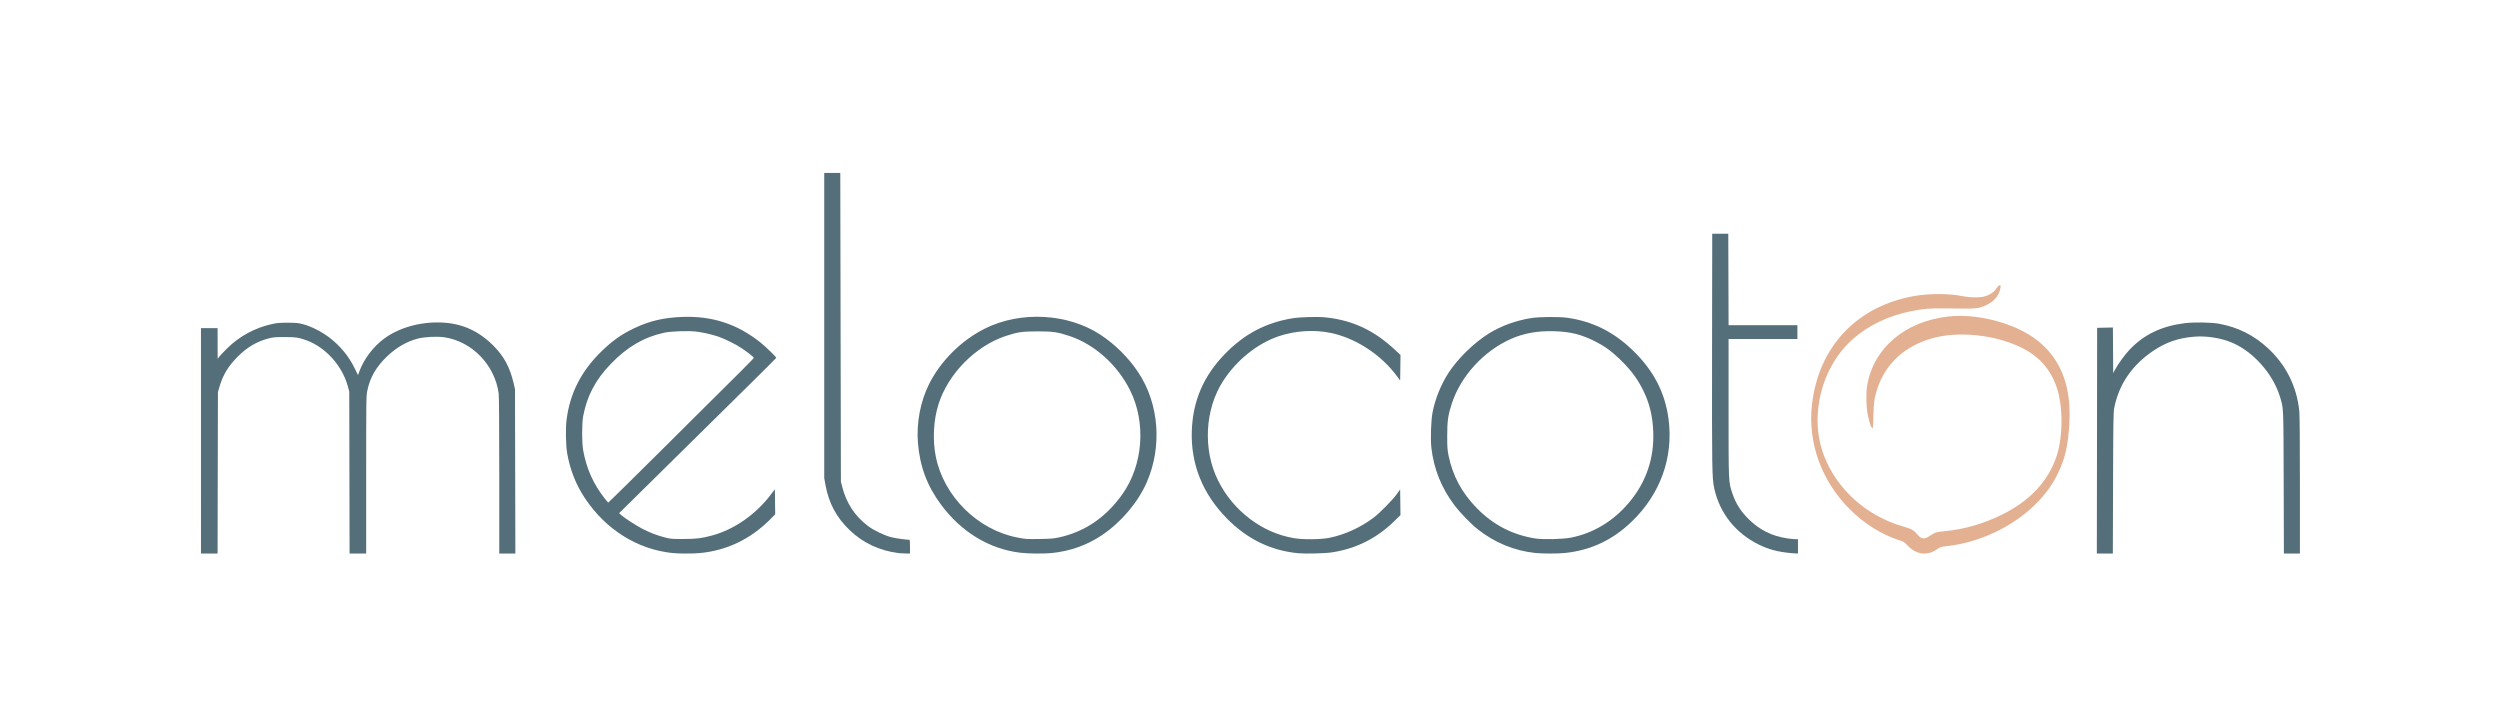 <?xml version="1.0" encoding="UTF-8" standalone="no"?>
<!-- Created with Inkscape (http://www.inkscape.org/) -->

<svg
   width="20.7cm"
   height="6cm"
   viewBox="0 0 207 60"
   version="1.1"
   id="svg1"
   xml:space="preserve"
   inkscape:version="1.4 (e7c3feb1, 2024-10-09)"
   sodipodi:docname="logoSVG.svg"
   xmlns:inkscape="http://www.inkscape.org/namespaces/inkscape"
   xmlns:sodipodi="http://sodipodi.sourceforge.net/DTD/sodipodi-0.dtd"
   xmlns="http://www.w3.org/2000/svg"
   xmlns:svg="http://www.w3.org/2000/svg"><sodipodi:namedview
     id="namedview1"
     pagecolor="#ffffff"
     bordercolor="#000000"
     borderopacity="0.25"
     inkscape:showpageshadow="2"
     inkscape:pageopacity="0.0"
     inkscape:pagecheckerboard="0"
     inkscape:deskcolor="#d1d1d1"
     inkscape:document-units="mm"
     inkscape:zoom="0.47066035"
     inkscape:cx="713.8906"
     inkscape:cy="509.92186"
     inkscape:window-width="1712"
     inkscape:window-height="967"
     inkscape:window-x="0"
     inkscape:window-y="43"
     inkscape:window-maximized="1"
     inkscape:current-layer="layer1" /><defs
     id="defs1"><pattern
       patternUnits="userSpaceOnUse"
       width="1170.88"
       height="213.461"
       patternTransform="translate(-209.427,70.063)"
       preserveAspectRatio="xMidYMid"
       id="pattern1"><path
         style="stroke-width:3.78"
         d="m 612.02,213.279 c -15.167,-1.467 -28.331,-7.86 -39.54,-19.201 -13.804,-13.967 -20.482,-30.695 -19.737,-49.44 0.656,-16.51 6.513,-30.092 18.234,-42.284 10.798,-11.232 23.024,-17.715 37.983,-20.139 4.343,-0.704 14.182,-0.953 18.615,-0.47 15.149,1.647 27.091,7.314 38.923,18.469 l 2.658,2.506 -0.098,7.113 -0.098,7.113 -1.911,-2.587 c -8.758,-11.857 -22.892,-21.069 -36.77,-23.967 -9.257,-1.933 -19.916,-1.264 -28.999,1.822 -11.998,4.076 -23.389,13.206 -30.962,24.816 -10.341,15.854 -11.512,38.515 -2.882,55.77 4.255,8.507 10.345,15.79 17.972,21.49 7.413,5.54 15.076,8.902 24.032,10.543 4.976,0.912 15.105,0.841 19.976,-0.139 8.582,-1.727 17.058,-5.566 24.585,-11.135 3.311,-2.45 10.658,-9.875 13.041,-13.179 l 1.918,-2.659 0.091,7.139 0.091,7.14 -3.451,3.38 c -9.822,9.62 -21.27,15.353 -34.811,17.431 -3.81,0.585 -14.835,0.86 -18.86,0.47 z m 347.53,-0.023 c -2.623,-0.431 -5.351,-1.996 -7.521,-4.317 -1.891,-2.021 -2.074,-2.13 -5.393,-3.212 -9.292,-3.028 -19.195,-9.306 -26.894,-17.049 -15.911,-16.003 -23.531,-37.262 -21.027,-58.663 3.758,-32.13 25.129,-54.69 57.125,-60.304 8.178,-1.435 19.869,-1.394 26.694,0.093 3.665,0.799 8.951,0.933 11.795,0.301 3.177,-0.707 5.74,-2.35 7.38,-4.731 0.882,-1.281 1.385,-1.739 1.793,-1.633 0.491,0.129 0.53,0.344 0.292,1.614 -0.771,4.126 -3.456,7.377 -7.724,9.352 -4.773,2.208 -4.908,2.22 -22.95,1.935 -8.441,-0.133 -12.097,0.151 -18.72,1.454 -12.741,2.507 -23.971,7.823 -32.719,15.488 -17.881,15.668 -24.746,43.306 -16.233,65.36 7.225,18.717 23.744,33.499 43.917,39.297 4.746,1.364 6.128,2.117 7.932,4.318 2.281,2.784 4.029,3.081 6.84,1.162 3.186,-2.175 3.705,-2.344 8.637,-2.811 10.849,-1.029 21.128,-3.978 31.547,-9.053 15.84,-7.715 26.254,-18.837 30.883,-32.983 3.581,-10.945 3.559,-28.052 -0.05,-38.33 -3.627,-10.329 -9.867,-17.265 -19.953,-22.175 -14.269,-6.946 -34.345,-9.108 -48.746,-5.248 -15.59,4.178 -26.569,14.038 -31.232,28.045 -1.726,5.184 -2.168,8.221 -2.28,15.634 -0.082,5.453 -0.178,6.576 -0.568,6.657 -0.548,0.114 -1.453,-2.383 -2.469,-6.817 -0.977,-4.26 -1.208,-12.441 -0.475,-16.834 3.512,-21.053 21.245,-36.067 45.678,-38.674 9.288,-0.991 20.227,0.371 30.693,3.821 26.05,8.587 38.181,27.266 36.443,56.116 -0.73,12.122 -2.357,19.239 -6.252,27.36 -3.255,6.784 -7.349,12.362 -13.313,18.132 -12.611,12.203 -30.839,20.715 -48.547,22.671 -3.572,0.395 -3.811,0.469 -5.602,1.735 -2.851,2.015 -5.908,2.795 -8.979,2.29 z m -696.67,-0.331 c -19.392,-2.039 -36.898,-12.982 -48.533,-30.338 -5.104,-7.614 -8.339,-15.718 -10.037,-25.148 -0.803,-4.462 -0.973,-14.176 -0.333,-19.04 1.969,-14.948 8.258,-27.132 19.742,-38.246 5.974,-5.782 10.985,-9.297 18.041,-12.657 8.463,-4.03 16.478,-5.9 26.88,-6.271 16.677,-0.595 30.536,3.959 43.505,14.295 2.98,2.375 8.924,8.182 8.765,8.564 -0.06,0.145 -6.59,6.665 -14.51,14.489 -17.918,17.702 -60.931,60.129 -67.941,67.016 l -5.221,5.129 1.221,1.074 c 1.957,1.722 8.46,5.923 11.924,7.702 4.158,2.136 8.179,3.674 12.427,4.753 3.224,0.819 3.841,0.87 10.31,0.853 7.343,-0.019 10.06,-0.349 15.974,-1.94 12.25,-3.296 24.296,-11.65 32.666,-22.656 l 2.4,-3.156 0.086,6.992 0.086,6.992 -2.646,2.675 c -11.026,11.145 -24.381,17.559 -39.446,18.947 -4.071,0.375 -11.652,0.36 -15.36,-0.03 z m -6.37,-56.99 c 49.905,-49.518 51.977,-51.593 51.868,-51.928 -0.167,-0.513 -3.617,-3.232 -6.779,-5.342 -3.351,-2.236 -9.458,-5.26 -13.109,-6.491 -3.579,-1.207 -8.427,-2.311 -12.108,-2.757 -4.554,-0.552 -14.255,-0.214 -18.07,0.629 -11.358,2.511 -20.503,7.866 -29.694,17.386 -8.505,8.81 -13.278,17.84 -15.396,29.132 -0.774,4.124 -0.772,14.843 0.003,19.115 1.872,10.321 5.69,18.815 12.115,26.951 0.934,1.183 1.784,2.155 1.889,2.16 0.105,0.004 13.281,-12.979 29.28,-28.855 z m 200.534,56.52 c -17.342,-2.101 -32.906,-11.55 -44.235,-26.856 -7.772,-10.501 -11.79,-21.275 -12.858,-34.48 -0.897,-11.095 1.405,-23.157 6.264,-32.825 6.46,-12.854 17.918,-24.249 30.977,-30.808 19.974,-10.033 46.429,-8.617 64.727,3.465 8.175,5.398 15.655,12.878 21.047,21.048 11.549,17.499 13.336,41.389 4.583,61.28 -4.903,11.143 -14.195,22.107 -24.819,29.287 -8.332,5.631 -17.789,9.013 -28.125,10.058 -4.449,0.45 -13.142,0.367 -17.561,-0.169 z m 21.195,-8.447 c 14.57,-3.115 26.312,-11.018 35.59,-23.954 11.748,-16.38 13.548,-40.072 4.428,-58.295 -7.107,-14.2 -19.809,-25.549 -33.826,-30.22 -6.553,-2.184 -9.127,-2.555 -17.713,-2.555 -8.589,0 -11.125,0.366 -17.76,2.564 -16.933,5.609 -32.172,21.08 -37.554,38.123 -2.807,8.889 -3.362,20.006 -1.463,29.32 4.5,22.081 23.297,40.684 45.452,44.981 4.782,0.928 4.873,0.934 12.605,0.821 5.698,-0.083 7.65,-0.232 10.24,-0.786 z m 266.24,8.597 c -11.942,-1.256 -22.877,-5.771 -32.481,-13.412 -3.59,-2.856 -9.835,-9.314 -12.695,-13.129 -7.363,-9.819 -11.527,-20.149 -12.929,-32.075 -0.559,-4.753 -0.221,-15.191 0.64,-19.751 1.391,-7.37 4.711,-15.633 8.838,-21.995 5.253,-8.098 14.246,-16.895 22.561,-22.068 6.853,-4.264 15.207,-7.295 23.826,-8.644 4.426,-0.693 15.551,-0.766 20,-0.131 14.065,2.006 25.732,7.806 36.433,18.112 11.616,11.186 18.095,23.654 20.016,38.516 2.765,21.388 -4.649,41.874 -20.71,57.225 -10.727,10.253 -22.82,15.884 -37.293,17.366 -3.8,0.389 -12.439,0.381 -16.206,-0.015 z m 19.83,-8.59 c 12.628,-2.541 23.693,-9.26 32.433,-19.696 9.45,-11.283 13.969,-24.565 13.392,-39.36 -0.361,-9.26 -2.216,-16.537 -6.162,-24.178 -3.106,-6.014 -6.853,-10.879 -12.702,-16.494 -4.642,-4.456 -8.608,-7.285 -13.832,-9.868 -7.849,-3.881 -13.655,-5.291 -22.803,-5.54 -8.989,-0.244 -16.627,1.124 -23.757,4.255 -15.215,6.682 -28.061,20.68 -33.103,36.069 -2.103,6.421 -2.573,9.705 -2.573,17.995 0,6.401 0.096,7.833 0.733,10.987 2.291,11.343 7.415,20.874 15.833,29.453 9.082,9.255 19.745,14.797 32.39,16.832 4.454,0.717 15.572,0.465 20.15,-0.456 z m -375.03,8.083 c -10.852,-1.408 -19.945,-5.67 -27.432,-12.856 -7.357,-7.061 -11.622,-15.03 -13.468,-25.162 l -0.7,-3.842 V 85.12 0 h 4.48 4.48 l 0.17,86.08 0.17,86.08 0.681,2.72 c 2.303,9.2 7.063,16.478 14.45,22.094 3.067,2.332 9.176,5.266 12.954,6.222 2.435,0.616 8.275,1.442 10.215,1.444 0.132,1.5e-4 0.24,1.728 0.24,3.84 v 3.84 l -2.64,-0.048 c -1.452,-0.026 -3.072,-0.104 -3.6,-0.172 z m 498.08,-0.627 c -7.726,-0.723 -12.779,-2.048 -18.4,-4.823 -12.964,-6.401 -21.745,-17.483 -24.791,-31.29 -1.243,-5.633 -1.321,-10.595 -1.223,-77.6 l 0.094,-64.48 h 4.48 4.48 l 0.082,25.52 0.082,25.52 h 19.198 19.198 v 3.84 3.84 h -19.2 -19.2 l 10e-4,38.32 c 10e-4,42.507 -0.052,41.294 2.11,47.76 1.891,5.656 4.616,9.977 9.078,14.4 6.046,5.993 12.885,9.413 21.451,10.729 1.672,0.257 3.724,0.468 4.56,0.469 l 1.52,0.002 v 4 4 l -1.2,-0.051 c -0.66,-0.026 -1.704,-0.098 -2.32,-0.156 z m 170.319,-64.033 0.081,-62.96 4.396,-0.089 4.396,-0.089 0.083,12.729 0.084,12.729 0.867,-1.643 c 1.815,-3.441 5.552,-8.6 8.349,-11.525 8.028,-8.398 17.721,-13.047 30.616,-14.684 5.217,-0.662 14.879,-0.506 19.279,0.312 10.486,1.949 19.172,6.278 27.032,13.471 10.216,9.35 16.279,21.455 17.682,35.303 0.214,2.111 0.336,17.127 0.336,41.36 v 38.046 h -4.467 -4.467 l -0.116,-39.6 c -0.129,-43.591 -0.023,-41.206 -2.142,-48.08 -3.864,-12.529 -14.621,-24.712 -26.327,-29.819 -6.286,-2.743 -14.439,-4.056 -21.52,-3.467 -8.835,0.735 -15.602,3.07 -22.713,7.837 -11.854,7.946 -19.198,18.671 -21.811,31.85 -0.483,2.438 -0.552,6.786 -0.665,42 l -0.126,39.28 h -4.463 -4.463 z M 0,146.88 V 84 h 4.64 4.64 l 0.015,8.56 0.015,8.56 0.839,-1.12 c 0.461,-0.616 2.437,-2.704 4.39,-4.64 6.891,-6.83 15.693,-11.594 25.241,-13.662 2.663,-0.577 4.257,-0.704 8.7,-0.694 4.871,0.011 5.775,0.102 8.64,0.871 4.362,1.17 10.078,4.059 14.253,7.202 6.276,4.725 11.138,10.633 14.519,17.644 l 1.7,3.524 0.725,-2.003 c 2.506,-6.919 7.77,-13.884 13.923,-18.417 8.346,-6.15 20.283,-9.465 32.16,-8.932 11.144,0.501 20.342,4.597 28.516,12.7 6.066,6.013 9.473,12.321 11.548,21.383 l 0.711,3.104 0.102,45.84 0.102,45.84 h -4.489 -4.489 v -43.497 c 0,-29.209 -0.113,-44.307 -0.343,-45.964 -2.203,-15.842 -14.947,-28.942 -30.345,-31.194 -4.069,-0.595 -10.965,-0.24 -14.818,0.762 -6.095,1.586 -11.93,4.963 -17.077,9.883 -6.039,5.774 -9.525,11.807 -10.998,19.035 -0.647,3.173 -0.659,4.069 -0.659,47.105 V 209.76 h -4.634 -4.634 l -0.086,-45.2 -0.086,-45.2 -0.858,-3.106 C 78.755,105.005 69.66,94.862 59.127,90.901 54.762,89.258 52.766,88.958 46.4,88.985 c -5.31,0.023 -6.237,0.11 -8.998,0.851 -6.401,1.718 -11.77,4.924 -16.952,10.123 -5.188,5.204 -8.208,10.195 -10.118,16.715 l -0.88,3.006 -0.093,45.04 -0.093,45.04 H 4.633 1.2472441e-4 Z"
         id="path1" /></pattern><pattern
       patternUnits="userSpaceOnUse"
       width="1170.88"
       height="213.461"
       patternTransform="translate(-211.2,121.465)"
       preserveAspectRatio="xMidYMid"
       id="pattern2"><path
         style="stroke-width:3.78"
         d="m 612.02,213.279 c -15.167,-1.467 -28.331,-7.86 -39.54,-19.201 -13.804,-13.967 -20.482,-30.695 -19.737,-49.44 0.656,-16.51 6.513,-30.092 18.234,-42.284 10.798,-11.232 23.024,-17.715 37.983,-20.139 4.343,-0.704 14.182,-0.953 18.615,-0.47 15.149,1.647 27.091,7.314 38.923,18.469 l 2.658,2.506 -0.098,7.113 -0.098,7.113 -1.911,-2.587 c -8.758,-11.857 -22.892,-21.069 -36.77,-23.967 -9.257,-1.933 -19.916,-1.264 -28.999,1.822 -11.998,4.076 -23.389,13.206 -30.962,24.816 -10.341,15.854 -11.512,38.515 -2.882,55.77 4.255,8.507 10.345,15.79 17.972,21.49 7.413,5.54 15.076,8.902 24.032,10.543 4.976,0.912 15.105,0.841 19.976,-0.139 8.582,-1.727 17.058,-5.566 24.585,-11.135 3.311,-2.45 10.658,-9.875 13.041,-13.179 l 1.918,-2.659 0.091,7.139 0.091,7.14 -3.451,3.38 c -9.822,9.62 -21.27,15.353 -34.811,17.431 -3.81,0.585 -14.835,0.86 -18.86,0.47 z m 347.53,-0.023 c -2.623,-0.431 -5.351,-1.996 -7.521,-4.317 -1.891,-2.021 -2.074,-2.13 -5.393,-3.212 -9.292,-3.028 -19.195,-9.306 -26.894,-17.049 -15.911,-16.003 -23.531,-37.262 -21.027,-58.663 3.758,-32.13 25.129,-54.69 57.125,-60.304 8.178,-1.435 19.869,-1.394 26.694,0.093 3.665,0.799 8.951,0.933 11.795,0.301 3.177,-0.707 5.74,-2.35 7.38,-4.731 0.882,-1.281 1.385,-1.739 1.793,-1.633 0.491,0.129 0.53,0.344 0.292,1.614 -0.771,4.126 -3.456,7.377 -7.724,9.352 -4.773,2.208 -4.908,2.22 -22.95,1.935 -8.441,-0.133 -12.097,0.151 -18.72,1.454 -12.741,2.507 -23.971,7.823 -32.719,15.488 -17.881,15.668 -24.746,43.306 -16.233,65.36 7.225,18.717 23.744,33.499 43.917,39.297 4.746,1.364 6.128,2.117 7.932,4.318 2.281,2.784 4.029,3.081 6.84,1.162 3.186,-2.175 3.705,-2.344 8.637,-2.811 10.849,-1.029 21.128,-3.978 31.547,-9.053 15.84,-7.715 26.254,-18.837 30.883,-32.983 3.581,-10.945 3.559,-28.052 -0.05,-38.33 -3.627,-10.329 -9.867,-17.265 -19.953,-22.175 -14.269,-6.946 -34.345,-9.108 -48.746,-5.248 -15.59,4.178 -26.569,14.038 -31.232,28.045 -1.726,5.184 -2.169,8.221 -2.28,15.634 -0.082,5.453 -0.178,6.576 -0.568,6.657 -0.548,0.114 -1.453,-2.383 -2.469,-6.817 -0.977,-4.26 -1.208,-12.441 -0.475,-16.834 3.512,-21.053 21.245,-36.067 45.678,-38.674 9.288,-0.991 20.227,0.371 30.693,3.821 26.05,8.587 38.181,27.266 36.443,56.116 -0.73,12.122 -2.357,19.239 -6.252,27.36 -3.255,6.784 -7.349,12.362 -13.313,18.132 -12.611,12.203 -30.839,20.715 -48.547,22.671 -3.572,0.395 -3.811,0.469 -5.602,1.735 -2.851,2.015 -5.908,2.795 -8.979,2.29 z m -696.67,-0.331 c -19.392,-2.039 -36.898,-12.982 -48.533,-30.338 -5.104,-7.614 -8.339,-15.718 -10.037,-25.148 -0.803,-4.462 -0.973,-14.176 -0.333,-19.04 1.969,-14.948 8.258,-27.132 19.742,-38.246 5.974,-5.782 10.985,-9.297 18.041,-12.657 8.463,-4.03 16.478,-5.9 26.88,-6.271 16.677,-0.595 30.536,3.959 43.505,14.295 2.98,2.375 8.924,8.182 8.765,8.564 -0.06,0.145 -6.59,6.665 -14.51,14.489 -17.918,17.702 -60.931,60.129 -67.941,67.016 l -5.221,5.129 1.221,1.074 c 1.957,1.722 8.46,5.923 11.924,7.702 4.158,2.136 8.179,3.674 12.427,4.753 3.224,0.819 3.841,0.87 10.31,0.853 7.343,-0.019 10.06,-0.349 15.974,-1.94 12.25,-3.296 24.296,-11.65 32.666,-22.656 l 2.4,-3.156 0.086,6.992 0.086,6.992 -2.646,2.675 c -11.026,11.145 -24.381,17.559 -39.446,18.947 -4.071,0.375 -11.652,0.36 -15.36,-0.03 z m -6.37,-56.99 c 49.905,-49.518 51.977,-51.593 51.868,-51.928 -0.167,-0.513 -3.617,-3.232 -6.779,-5.342 -3.351,-2.236 -9.458,-5.26 -13.109,-6.491 -3.579,-1.207 -8.427,-2.311 -12.108,-2.757 -4.554,-0.552 -14.255,-0.214 -18.07,0.629 -11.358,2.511 -20.503,7.866 -29.694,17.386 -8.505,8.81 -13.278,17.84 -15.396,29.132 -0.774,4.124 -0.772,14.843 0.003,19.115 1.872,10.321 5.69,18.815 12.115,26.951 0.934,1.183 1.784,2.155 1.889,2.16 0.105,0.004 13.281,-12.979 29.28,-28.855 z m 200.534,56.52 c -17.342,-2.101 -32.906,-11.55 -44.235,-26.856 -7.772,-10.501 -11.79,-21.275 -12.858,-34.48 -0.897,-11.095 1.405,-23.157 6.264,-32.825 6.46,-12.854 17.918,-24.249 30.977,-30.808 19.974,-10.033 46.429,-8.617 64.727,3.465 8.175,5.398 15.655,12.878 21.047,21.048 11.549,17.499 13.336,41.389 4.583,61.28 -4.903,11.143 -14.195,22.107 -24.819,29.287 -8.332,5.631 -17.789,9.013 -28.125,10.058 -4.449,0.45 -13.142,0.367 -17.561,-0.169 z m 21.195,-8.447 c 14.57,-3.115 26.312,-11.018 35.59,-23.954 11.748,-16.38 13.548,-40.072 4.428,-58.295 -7.107,-14.2 -19.809,-25.549 -33.826,-30.22 -6.553,-2.184 -9.127,-2.555 -17.713,-2.555 -8.589,0 -11.125,0.366 -17.76,2.564 -16.933,5.609 -32.172,21.08 -37.554,38.123 -2.807,8.889 -3.362,20.006 -1.463,29.32 4.5,22.081 23.297,40.684 45.452,44.981 4.782,0.928 4.873,0.934 12.605,0.821 5.698,-0.083 7.65,-0.232 10.24,-0.786 z m 266.24,8.597 c -11.942,-1.256 -22.877,-5.771 -32.481,-13.412 -3.59,-2.856 -9.835,-9.314 -12.695,-13.129 -7.363,-9.819 -11.527,-20.149 -12.929,-32.075 -0.559,-4.753 -0.221,-15.191 0.64,-19.751 1.391,-7.37 4.711,-15.633 8.838,-21.995 5.253,-8.098 14.246,-16.895 22.561,-22.068 6.853,-4.264 15.207,-7.295 23.826,-8.644 4.426,-0.693 15.551,-0.766 20,-0.131 14.065,2.006 25.732,7.806 36.433,18.112 11.616,11.186 18.095,23.654 20.016,38.516 2.765,21.388 -4.649,41.874 -20.71,57.225 -10.727,10.253 -22.82,15.884 -37.293,17.366 -3.8,0.389 -12.439,0.381 -16.206,-0.015 z m 19.83,-8.59 c 12.628,-2.541 23.693,-9.26 32.433,-19.696 9.45,-11.283 13.969,-24.565 13.392,-39.36 -0.361,-9.26 -2.216,-16.537 -6.162,-24.178 -3.106,-6.014 -6.853,-10.879 -12.702,-16.494 -4.642,-4.456 -8.608,-7.285 -13.832,-9.868 -7.849,-3.881 -13.655,-5.291 -22.803,-5.54 -8.989,-0.244 -16.627,1.124 -23.757,4.255 -15.215,6.682 -28.061,20.68 -33.103,36.069 -2.103,6.421 -2.573,9.705 -2.573,17.995 0,6.401 0.096,7.833 0.733,10.987 2.291,11.343 7.415,20.874 15.833,29.453 9.082,9.255 19.745,14.797 32.39,16.832 4.454,0.717 15.572,0.465 20.15,-0.456 z m -375.03,8.083 c -10.852,-1.408 -19.945,-5.67 -27.432,-12.856 -7.357,-7.061 -11.622,-15.03 -13.468,-25.162 l -0.7,-3.842 V 85.12 0 h 4.48 4.48 l 0.17,86.08 0.17,86.08 0.681,2.72 c 2.303,9.2 7.063,16.478 14.45,22.094 3.067,2.332 9.176,5.266 12.954,6.222 2.435,0.616 8.275,1.442 10.215,1.444 0.132,1.5e-4 0.24,1.728 0.24,3.84 v 3.84 l -2.64,-0.048 c -1.452,-0.026 -3.072,-0.104 -3.6,-0.172 z m 498.08,-0.627 c -7.726,-0.723 -12.779,-2.048 -18.4,-4.823 -12.964,-6.401 -21.745,-17.483 -24.791,-31.29 -1.243,-5.633 -1.321,-10.595 -1.223,-77.6 l 0.094,-64.48 h 4.48 4.48 l 0.082,25.52 0.082,25.52 h 19.198 19.198 v 3.84 3.84 h -19.2 -19.2 l 0.001,38.32 c 10e-4,42.507 -0.052,41.294 2.11,47.76 1.891,5.656 4.616,9.977 9.078,14.4 6.046,5.993 12.885,9.413 21.451,10.729 1.672,0.257 3.724,0.468 4.56,0.469 l 1.52,0.002 v 4 4 l -1.2,-0.051 c -0.66,-0.026 -1.704,-0.098 -2.32,-0.156 z m 170.319,-64.033 0.081,-62.96 4.396,-0.089 4.396,-0.089 0.083,12.729 0.084,12.729 0.867,-1.643 c 1.815,-3.441 5.552,-8.6 8.349,-11.525 8.028,-8.398 17.721,-13.047 30.616,-14.684 5.217,-0.662 14.879,-0.506 19.279,0.312 10.486,1.949 19.172,6.278 27.032,13.471 10.216,9.35 16.279,21.455 17.682,35.303 0.214,2.111 0.336,17.127 0.336,41.36 v 38.046 h -4.467 -4.467 l -0.116,-39.6 c -0.129,-43.591 -0.023,-41.206 -2.142,-48.08 -3.864,-12.529 -14.621,-24.712 -26.327,-29.819 -6.286,-2.743 -14.439,-4.056 -21.52,-3.467 -8.835,0.735 -15.602,3.07 -22.713,7.837 -11.854,7.946 -19.198,18.671 -21.811,31.85 -0.483,2.438 -0.552,6.786 -0.665,42 l -0.126,39.28 h -4.463 -4.463 z M 0,146.88 V 84 h 4.64 4.64 l 0.015,8.56 0.015,8.56 0.839,-1.12 c 0.461,-0.616 2.437,-2.704 4.39,-4.64 6.891,-6.83 15.693,-11.594 25.241,-13.662 2.663,-0.577 4.257,-0.704 8.7,-0.694 4.871,0.011 5.775,0.102 8.64,0.871 4.362,1.17 10.078,4.059 14.253,7.202 6.276,4.725 11.138,10.633 14.519,17.644 l 1.7,3.524 0.725,-2.003 c 2.506,-6.919 7.77,-13.884 13.923,-18.417 8.346,-6.15 20.283,-9.465 32.16,-8.932 11.144,0.501 20.342,4.597 28.516,12.7 6.066,6.013 9.473,12.321 11.548,21.383 l 0.711,3.104 0.102,45.84 0.102,45.84 h -4.489 -4.489 v -43.497 c 0,-29.209 -0.113,-44.307 -0.343,-45.964 -2.203,-15.842 -14.947,-28.942 -30.345,-31.194 -4.069,-0.595 -10.965,-0.24 -14.818,0.762 -6.095,1.586 -11.93,4.963 -17.077,9.883 -6.039,5.774 -9.525,11.807 -10.998,19.035 -0.647,3.173 -0.659,4.069 -0.659,47.105 V 209.76 h -4.634 -4.634 l -0.086,-45.2 -0.086,-45.2 -0.858,-3.106 C 78.755,105.005 69.66,94.862 59.127,90.901 54.762,89.258 52.766,88.958 46.4,88.985 c -5.31,0.023 -6.237,0.11 -8.998,0.851 -6.401,1.718 -11.77,4.924 -16.952,10.123 -5.188,5.204 -8.208,10.195 -10.118,16.715 l -0.88,3.006 -0.093,45.04 -0.093,45.04 H 4.633 1.2472441e-4 Z"
         id="path2" /></pattern><pattern
       patternUnits="userSpaceOnUse"
       width="1170.88"
       height="213.461"
       patternTransform="translate(-211.2,98.422)"
       preserveAspectRatio="xMidYMid"
       id="pattern14"><path
         style="stroke-width:3.78"
         d="m 612.02,213.279 c -15.167,-1.467 -28.331,-7.86 -39.54,-19.201 -13.804,-13.967 -20.482,-30.695 -19.737,-49.44 0.656,-16.51 6.513,-30.092 18.234,-42.284 10.798,-11.232 23.024,-17.715 37.983,-20.139 4.343,-0.704 14.182,-0.953 18.615,-0.47 15.149,1.647 27.091,7.314 38.923,18.469 l 2.658,2.506 -0.098,7.113 -0.098,7.113 -1.911,-2.587 c -8.758,-11.857 -22.892,-21.069 -36.77,-23.967 -9.257,-1.933 -19.916,-1.264 -28.999,1.822 -11.998,4.076 -23.389,13.206 -30.962,24.816 -10.341,15.854 -11.512,38.515 -2.882,55.77 4.255,8.507 10.345,15.79 17.972,21.49 7.413,5.54 15.076,8.902 24.032,10.543 4.976,0.912 15.105,0.841 19.976,-0.139 8.582,-1.727 17.058,-5.566 24.585,-11.135 3.311,-2.45 10.658,-9.875 13.041,-13.179 l 1.918,-2.659 0.091,7.139 0.091,7.14 -3.451,3.38 c -9.822,9.62 -21.27,15.353 -34.811,17.431 -3.81,0.585 -14.835,0.86 -18.86,0.47 z m 347.53,-0.023 c -2.623,-0.431 -5.351,-1.996 -7.521,-4.317 -1.891,-2.021 -2.074,-2.13 -5.393,-3.212 -9.292,-3.028 -19.195,-9.306 -26.894,-17.049 -15.911,-16.003 -23.531,-37.262 -21.027,-58.663 3.758,-32.13 25.129,-54.69 57.125,-60.304 8.178,-1.435 19.869,-1.394 26.694,0.093 3.665,0.799 8.951,0.933 11.795,0.301 3.177,-0.707 5.74,-2.35 7.38,-4.731 0.882,-1.281 1.385,-1.739 1.793,-1.633 0.491,0.129 0.53,0.344 0.292,1.614 -0.771,4.126 -3.456,7.377 -7.724,9.352 -4.773,2.208 -4.908,2.22 -22.95,1.935 -8.441,-0.133 -12.097,0.151 -18.72,1.454 -12.741,2.507 -23.971,7.823 -32.719,15.488 -17.881,15.668 -24.746,43.306 -16.233,65.36 7.225,18.717 23.744,33.499 43.917,39.297 4.746,1.364 6.128,2.117 7.932,4.318 2.281,2.784 4.029,3.081 6.84,1.162 3.186,-2.175 3.705,-2.344 8.637,-2.811 10.849,-1.029 21.128,-3.978 31.547,-9.053 15.84,-7.715 26.254,-18.837 30.883,-32.983 3.581,-10.945 3.559,-28.052 -0.05,-38.33 -3.627,-10.329 -9.867,-17.265 -19.953,-22.175 -14.269,-6.946 -34.345,-9.108 -48.746,-5.248 -15.59,4.178 -26.569,14.038 -31.232,28.045 -1.726,5.184 -2.169,8.221 -2.28,15.634 -0.082,5.453 -0.178,6.576 -0.568,6.657 -0.548,0.114 -1.453,-2.383 -2.469,-6.817 -0.977,-4.26 -1.208,-12.441 -0.475,-16.834 3.512,-21.053 21.245,-36.067 45.678,-38.674 9.288,-0.991 20.227,0.371 30.693,3.821 26.05,8.587 38.181,27.266 36.443,56.116 -0.73,12.122 -2.357,19.239 -6.252,27.36 -3.255,6.784 -7.349,12.362 -13.313,18.132 -12.611,12.203 -30.839,20.715 -48.547,22.671 -3.572,0.395 -3.811,0.469 -5.602,1.735 -2.851,2.015 -5.908,2.795 -8.979,2.29 z m -696.67,-0.331 c -19.392,-2.039 -36.898,-12.982 -48.533,-30.338 -5.104,-7.614 -8.339,-15.718 -10.037,-25.148 -0.803,-4.462 -0.973,-14.176 -0.333,-19.04 1.969,-14.948 8.258,-27.132 19.742,-38.246 5.974,-5.782 10.985,-9.297 18.041,-12.657 8.463,-4.03 16.478,-5.9 26.88,-6.271 16.677,-0.595 30.536,3.959 43.505,14.295 2.98,2.375 8.924,8.182 8.765,8.564 -0.06,0.145 -6.59,6.665 -14.51,14.489 -17.918,17.702 -60.931,60.129 -67.941,67.016 l -5.221,5.129 1.221,1.074 c 1.957,1.722 8.46,5.923 11.924,7.702 4.158,2.136 8.179,3.674 12.427,4.753 3.224,0.819 3.841,0.87 10.31,0.853 7.343,-0.019 10.06,-0.349 15.974,-1.94 12.25,-3.296 24.296,-11.65 32.666,-22.656 l 2.4,-3.156 0.086,6.992 0.086,6.992 -2.646,2.675 c -11.026,11.145 -24.381,17.559 -39.446,18.947 -4.071,0.375 -11.652,0.36 -15.36,-0.03 z m -6.37,-56.99 c 49.905,-49.518 51.977,-51.593 51.868,-51.928 -0.167,-0.513 -3.617,-3.232 -6.779,-5.342 -3.351,-2.236 -9.458,-5.26 -13.109,-6.491 -3.579,-1.207 -8.427,-2.311 -12.108,-2.757 -4.554,-0.552 -14.255,-0.214 -18.07,0.629 -11.358,2.511 -20.503,7.866 -29.694,17.386 -8.505,8.81 -13.278,17.84 -15.396,29.132 -0.774,4.124 -0.772,14.843 0.003,19.115 1.872,10.321 5.69,18.815 12.115,26.951 0.934,1.183 1.784,2.155 1.889,2.16 0.105,0.004 13.281,-12.979 29.28,-28.855 z m 200.534,56.52 c -17.342,-2.101 -32.906,-11.55 -44.235,-26.856 -7.772,-10.501 -11.79,-21.275 -12.858,-34.48 -0.897,-11.095 1.405,-23.157 6.264,-32.825 6.46,-12.854 17.918,-24.249 30.977,-30.808 19.974,-10.033 46.429,-8.617 64.727,3.465 8.175,5.398 15.655,12.878 21.047,21.048 11.549,17.499 13.336,41.389 4.583,61.28 -4.903,11.143 -14.195,22.107 -24.819,29.287 -8.332,5.631 -17.789,9.013 -28.125,10.058 -4.449,0.45 -13.142,0.367 -17.561,-0.169 z m 21.195,-8.447 c 14.57,-3.115 26.312,-11.018 35.59,-23.954 11.748,-16.38 13.548,-40.072 4.428,-58.295 -7.107,-14.2 -19.809,-25.549 -33.826,-30.22 -6.553,-2.184 -9.127,-2.555 -17.713,-2.555 -8.589,0 -11.125,0.366 -17.76,2.564 -16.933,5.609 -32.172,21.08 -37.554,38.123 -2.807,8.889 -3.362,20.006 -1.463,29.32 4.5,22.081 23.297,40.684 45.452,44.981 4.782,0.928 4.873,0.934 12.605,0.821 5.698,-0.083 7.65,-0.232 10.24,-0.786 z m 266.24,8.597 c -11.942,-1.256 -22.877,-5.771 -32.481,-13.412 -3.59,-2.856 -9.835,-9.314 -12.695,-13.129 -7.363,-9.819 -11.527,-20.149 -12.929,-32.075 -0.559,-4.753 -0.221,-15.191 0.64,-19.751 1.391,-7.37 4.711,-15.633 8.838,-21.995 5.253,-8.098 14.246,-16.895 22.561,-22.068 6.853,-4.264 15.207,-7.295 23.826,-8.644 4.426,-0.693 15.551,-0.766 20,-0.131 14.065,2.006 25.732,7.806 36.433,18.112 11.616,11.186 18.095,23.654 20.016,38.516 2.765,21.388 -4.649,41.874 -20.71,57.225 -10.727,10.253 -22.82,15.884 -37.293,17.366 -3.8,0.389 -12.439,0.381 -16.206,-0.015 z m 19.83,-8.59 c 12.628,-2.541 23.693,-9.26 32.433,-19.696 9.45,-11.283 13.969,-24.565 13.392,-39.36 -0.361,-9.26 -2.216,-16.537 -6.162,-24.178 -3.106,-6.014 -6.853,-10.879 -12.702,-16.494 -4.642,-4.456 -8.608,-7.285 -13.832,-9.868 -7.849,-3.881 -13.655,-5.291 -22.803,-5.54 -8.989,-0.244 -16.627,1.124 -23.757,4.255 -15.215,6.682 -28.061,20.68 -33.103,36.069 -2.103,6.421 -2.573,9.705 -2.573,17.995 0,6.401 0.096,7.833 0.733,10.987 2.291,11.343 7.415,20.874 15.833,29.453 9.082,9.255 19.745,14.797 32.39,16.832 4.454,0.717 15.572,0.465 20.15,-0.456 z m -375.03,8.083 c -10.852,-1.408 -19.945,-5.67 -27.432,-12.856 -7.357,-7.061 -11.622,-15.03 -13.468,-25.162 l -0.7,-3.842 V 85.12 0 h 4.48 4.48 l 0.17,86.08 0.17,86.08 0.681,2.72 c 2.303,9.2 7.063,16.478 14.45,22.094 3.067,2.332 9.176,5.266 12.954,6.222 2.435,0.616 8.275,1.442 10.215,1.444 0.132,1.5e-4 0.24,1.728 0.24,3.84 v 3.84 l -2.64,-0.048 c -1.452,-0.026 -3.072,-0.104 -3.6,-0.172 z m 498.08,-0.627 c -7.726,-0.723 -12.779,-2.048 -18.4,-4.823 -12.964,-6.401 -21.745,-17.483 -24.791,-31.29 -1.243,-5.633 -1.321,-10.595 -1.223,-77.6 l 0.094,-64.48 h 4.48 4.48 l 0.082,25.52 0.082,25.52 h 19.198 19.198 v 3.84 3.84 h -19.2 -19.2 l 0.001,38.32 c 10e-4,42.507 -0.052,41.294 2.11,47.76 1.891,5.656 4.616,9.977 9.078,14.4 6.046,5.993 12.885,9.413 21.451,10.729 1.672,0.257 3.724,0.468 4.56,0.469 l 1.52,0.002 v 4 4 l -1.2,-0.051 c -0.66,-0.026 -1.704,-0.098 -2.32,-0.156 z m 170.319,-64.033 0.081,-62.96 4.396,-0.089 4.396,-0.089 0.083,12.729 0.084,12.729 0.867,-1.643 c 1.815,-3.441 5.552,-8.6 8.349,-11.525 8.028,-8.398 17.721,-13.047 30.616,-14.684 5.217,-0.662 14.879,-0.506 19.279,0.312 10.486,1.949 19.172,6.278 27.032,13.471 10.216,9.35 16.279,21.455 17.682,35.303 0.214,2.111 0.336,17.127 0.336,41.36 v 38.046 h -4.467 -4.467 l -0.116,-39.6 c -0.129,-43.591 -0.023,-41.206 -2.142,-48.08 -3.864,-12.529 -14.621,-24.712 -26.327,-29.819 -6.286,-2.743 -14.439,-4.056 -21.52,-3.467 -8.835,0.735 -15.602,3.07 -22.713,7.837 -11.854,7.946 -19.198,18.671 -21.811,31.85 -0.483,2.438 -0.552,6.786 -0.665,42 l -0.126,39.28 h -4.463 -4.463 z M 0,146.88 V 84 h 4.64 4.64 l 0.015,8.56 0.015,8.56 0.839,-1.12 c 0.461,-0.616 2.437,-2.704 4.39,-4.64 6.891,-6.83 15.693,-11.594 25.241,-13.662 2.663,-0.577 4.257,-0.704 8.7,-0.694 4.871,0.011 5.775,0.102 8.64,0.871 4.362,1.17 10.078,4.059 14.253,7.202 6.276,4.725 11.138,10.633 14.519,17.644 l 1.7,3.524 0.725,-2.003 c 2.506,-6.919 7.77,-13.884 13.923,-18.417 8.346,-6.15 20.283,-9.465 32.16,-8.932 11.144,0.501 20.342,4.597 28.516,12.7 6.066,6.013 9.473,12.321 11.548,21.383 l 0.711,3.104 0.102,45.84 0.102,45.84 h -4.489 -4.489 v -43.497 c 0,-29.209 -0.113,-44.307 -0.343,-45.964 -2.203,-15.842 -14.947,-28.942 -30.345,-31.194 -4.069,-0.595 -10.965,-0.24 -14.818,0.762 -6.095,1.586 -11.93,4.963 -17.077,9.883 -6.039,5.774 -9.525,11.807 -10.998,19.035 -0.647,3.173 -0.659,4.069 -0.659,47.105 V 209.76 h -4.634 -4.634 l -0.086,-45.2 -0.086,-45.2 -0.858,-3.106 C 78.755,105.005 69.66,94.862 59.127,90.901 54.762,89.258 52.766,88.958 46.4,88.985 c -5.31,0.023 -6.237,0.11 -8.998,0.851 -6.401,1.718 -11.77,4.924 -16.952,10.123 -5.188,5.204 -8.208,10.195 -10.118,16.715 l -0.88,3.006 -0.093,45.04 -0.093,45.04 H 4.633 1.2472441e-4 Z"
         id="path3" /></pattern></defs><g
     inkscape:label="Layer 1"
     inkscape:groupmode="layer"
     id="layer1"><g
       id="g130"
       transform="matrix(0.561,0,0,0.561,47.462,-84.648)"
       style="stroke-width:1.784"><path
         style="opacity:1;fill:#546e7a;fill-opacity:1;stroke-width:1.784"
         d="m -54.942,215.951 v -16.637 h 1.228 1.228 l 0.004,2.265 0.004,2.265 0.222,-0.296 c 0.122,-0.163 0.645,-0.715 1.162,-1.228 1.823,-1.807 4.152,-3.068 6.678,-3.615 0.705,-0.153 1.126,-0.186 2.302,-0.184 1.289,0.003 1.528,0.027 2.286,0.23 1.154,0.31 2.666,1.074 3.771,1.906 1.661,1.25 2.947,2.813 3.842,4.668 l 0.45,0.932 0.192,-0.53 c 0.663,-1.831 2.056,-3.673 3.684,-4.873 2.208,-1.627 5.366,-2.504 8.509,-2.363 2.948,0.132 5.382,1.216 7.545,3.36 1.605,1.591 2.506,3.26 3.055,5.658 l 0.188,0.821 0.027,12.129 0.027,12.129 h -1.188 -1.188 v -11.509 c 0,-7.728 -0.03,-11.723 -0.091,-12.161 -0.583,-4.192 -3.955,-7.658 -8.029,-8.253 -1.077,-0.157 -2.901,-0.064 -3.921,0.202 -1.613,0.42 -3.157,1.313 -4.518,2.615 -1.598,1.528 -2.52,3.124 -2.91,5.036 -0.171,0.84 -0.174,1.077 -0.174,12.463 v 11.607 h -1.226 -1.226 l -0.023,-11.959 -0.023,-11.959 -0.227,-0.822 c -0.822,-2.976 -3.229,-5.66 -6.015,-6.708 -1.155,-0.434 -1.683,-0.514 -3.367,-0.507 -1.405,0.006 -1.65,0.029 -2.381,0.225 -1.694,0.455 -3.114,1.303 -4.485,2.678 -1.373,1.377 -2.172,2.697 -2.677,4.423 l -0.233,0.795 -0.025,11.917 -0.025,11.917 h -1.226 -1.226 z"
         id="path124" /><path
         style="fill:#546e7a;fill-opacity:1;stroke-width:1.784"
         d="m 224.902,215.93 0.021,-16.658 1.163,-0.024 1.163,-0.024 0.022,3.368 0.022,3.368 0.229,-0.435 c 0.48,-0.91 1.469,-2.275 2.209,-3.049 2.124,-2.222 4.689,-3.452 8.1,-3.885 1.38,-0.175 3.937,-0.134 5.101,0.083 2.774,0.516 5.073,1.661 7.152,3.564 2.703,2.474 4.307,5.677 4.678,9.341 0.057,0.558 0.089,4.532 0.089,10.943 v 10.066 h -1.182 -1.182 l -0.031,-10.477 c -0.034,-11.534 -0.006,-10.902 -0.567,-12.721 -1.022,-3.315 -3.868,-6.538 -6.966,-7.89 -1.663,-0.726 -3.82,-1.073 -5.694,-0.917 -2.338,0.194 -4.128,0.812 -6.01,2.074 -3.136,2.102 -5.08,4.94 -5.771,8.427 -0.128,0.645 -0.146,1.796 -0.176,11.113 l -0.033,10.393 h -1.181 -1.181 z"
         id="path123" /><path
         style="opacity:1;fill:#546e7a;fill-opacity:1;stroke-width:1.784"
         d="m 179.839,232.533 c -2.044,-0.191 -3.381,-0.542 -4.868,-1.276 -3.43,-1.694 -5.753,-4.626 -6.559,-8.279 -0.329,-1.49 -0.35,-2.803 -0.324,-20.532 l 0.025,-17.06 h 1.185 1.185 l 0.022,6.752 0.022,6.752 h 5.079 5.079 v 1.016 1.016 h -5.08 -5.08 l 3.5e-4,10.139 c 3.7e-4,11.247 -0.014,10.926 0.558,12.636 0.5,1.496 1.221,2.64 2.402,3.81 1.6,1.586 3.409,2.491 5.675,2.839 0.442,0.068 0.985,0.124 1.206,0.124 l 0.402,5e-4 v 1.058 1.058 l -0.318,-0.013 c -0.175,-0.007 -0.451,-0.026 -0.614,-0.041 z"
         id="path122" /><path
         style="opacity:1;fill:#546e7a;fill-opacity:1;stroke-width:1.784"
         d="m 48.055,232.53 c -2.871,-0.373 -5.277,-1.5 -7.258,-3.401 -1.946,-1.868 -3.075,-3.977 -3.563,-6.657 l -0.185,-1.016 v -22.521 -22.521 h 1.185 1.185 l 0.045,22.775 0.045,22.775 0.18,0.72 c 0.609,2.434 1.869,4.36 3.823,5.846 0.812,0.617 2.428,1.393 3.428,1.646 0.644,0.163 2.189,0.381 2.703,0.382 0.035,4e-5 0.064,0.457 0.064,1.016 v 1.016 l -0.699,-0.013 c -0.384,-0.007 -0.813,-0.028 -0.953,-0.046 z"
         id="path121" /><path
         style="opacity:1;fill:#546e7a;fill-opacity:1;stroke-width:1.784"
         d="m 142.035,232.508 c -3.16,-0.332 -6.053,-1.527 -8.594,-3.549 -0.95,-0.756 -2.602,-2.464 -3.359,-3.474 -1.948,-2.598 -3.05,-5.331 -3.421,-8.486 -0.148,-1.258 -0.058,-4.019 0.169,-5.226 0.368,-1.95 1.247,-4.136 2.338,-5.82 1.39,-2.143 3.769,-4.47 5.969,-5.839 1.813,-1.128 4.023,-1.93 6.304,-2.287 1.171,-0.183 4.115,-0.203 5.292,-0.035 3.721,0.531 6.808,2.065 9.64,4.792 3.073,2.96 4.788,6.258 5.296,10.191 0.732,5.659 -1.23,11.079 -5.48,15.141 -2.838,2.713 -6.038,4.203 -9.867,4.595 -1.005,0.103 -3.291,0.101 -4.288,-0.004 z m 5.247,-2.273 c 3.341,-0.672 6.269,-2.45 8.581,-5.211 2.5,-2.985 3.696,-6.499 3.543,-10.414 -0.096,-2.45 -0.586,-4.376 -1.63,-6.397 -0.822,-1.591 -1.813,-2.878 -3.361,-4.364 -1.228,-1.179 -2.278,-1.928 -3.66,-2.611 -2.077,-1.027 -3.613,-1.4 -6.033,-1.466 -2.378,-0.065 -4.399,0.297 -6.286,1.126 -4.026,1.768 -7.425,5.472 -8.758,9.543 -0.557,1.699 -0.681,2.568 -0.681,4.761 0,1.694 0.025,2.072 0.194,2.907 0.606,3.001 1.962,5.523 4.189,7.793 2.403,2.449 5.224,3.915 8.57,4.453 1.178,0.19 4.12,0.123 5.331,-0.121 z"
         id="path120" /><path
         style="opacity:1;fill:#546e7a;fill-opacity:1;stroke-width:1.784"
         d="m 65.984,232.467 c -4.588,-0.556 -8.706,-3.056 -11.704,-7.106 -2.056,-2.778 -3.12,-5.629 -3.402,-9.123 -0.237,-2.936 0.372,-6.127 1.657,-8.685 1.709,-3.401 4.741,-6.416 8.196,-8.151 5.285,-2.655 12.284,-2.28 17.126,0.917 2.163,1.428 4.142,3.407 5.569,5.569 3.056,4.63 3.528,10.951 1.213,16.214 -1.297,2.948 -3.756,5.849 -6.567,7.749 -2.204,1.49 -4.707,2.385 -7.441,2.661 -1.177,0.119 -3.477,0.097 -4.646,-0.045 z m 5.608,-2.235 c 3.855,-0.824 6.962,-2.915 9.417,-6.338 3.108,-4.334 3.585,-10.602 1.172,-15.424 -1.88,-3.757 -5.241,-6.76 -8.95,-7.996 -1.734,-0.578 -2.415,-0.676 -4.686,-0.676 -2.272,0 -2.943,0.097 -4.699,0.678 -4.48,1.484 -8.512,5.577 -9.936,10.087 -0.743,2.352 -0.889,5.293 -0.387,7.758 1.191,5.842 6.164,10.764 12.026,11.901 1.265,0.245 1.289,0.247 3.335,0.217 1.508,-0.022 2.024,-0.061 2.709,-0.208 z"
         id="path119" /><path
         style="opacity:1;fill:#546e7a;fill-opacity:1;stroke-width:1.784"
         d="m 14.612,232.508 c -5.131,-0.539 -9.763,-3.435 -12.841,-8.027 -1.351,-2.015 -2.206,-4.159 -2.656,-6.654 -0.213,-1.181 -0.257,-3.751 -0.088,-5.038 0.521,-3.955 2.185,-7.179 5.223,-10.119 1.581,-1.53 2.906,-2.46 4.773,-3.349 2.239,-1.066 4.36,-1.561 7.112,-1.659 4.413,-0.157 8.079,1.048 11.511,3.782 0.788,0.628 2.361,2.165 2.319,2.266 -0.016,0.038 -1.743,1.763 -3.839,3.834 -4.741,4.684 -16.121,15.909 -17.976,17.731 l -1.381,1.357 0.323,0.284 c 0.518,0.456 2.238,1.567 3.155,2.038 1.1,0.565 2.164,0.972 3.288,1.258 0.853,0.217 1.016,0.23 2.728,0.226 1.943,-0.005 2.662,-0.092 4.226,-0.513 3.241,-0.872 6.428,-3.082 8.643,-5.994 l 0.635,-0.835 0.023,1.85 0.023,1.85 -0.7,0.708 c -2.917,2.949 -6.451,4.646 -10.437,5.013 -1.077,0.099 -3.083,0.095 -4.064,-0.008 z m -1.685,-15.079 c 13.204,-13.102 13.752,-13.651 13.723,-13.739 -0.044,-0.136 -0.957,-0.855 -1.794,-1.413 -0.886,-0.592 -2.502,-1.392 -3.468,-1.717 -0.947,-0.319 -2.23,-0.611 -3.204,-0.729 -1.205,-0.146 -3.772,-0.057 -4.781,0.167 -3.005,0.664 -5.425,2.081 -7.856,4.6 -2.25,2.331 -3.513,4.72 -4.074,7.708 -0.205,1.091 -0.204,3.927 6.992e-4,5.058 0.495,2.731 1.506,4.978 3.205,7.131 0.247,0.313 0.472,0.57 0.5,0.572 0.028,10e-4 3.514,-3.434 7.747,-7.635 z"
         id="path118" /><path
         style="fill:#e3b091;fill-opacity:1;stroke-width:1.784"
         d="m 198.939,232.549 c -0.694,-0.114 -1.416,-0.528 -1.99,-1.142 -0.5,-0.535 -0.549,-0.564 -1.427,-0.85 -2.459,-0.801 -5.079,-2.462 -7.116,-4.511 -4.21,-4.234 -6.226,-9.859 -5.563,-15.521 0.994,-8.501 6.649,-14.47 15.114,-15.955 2.164,-0.38 5.257,-0.369 7.063,0.025 0.97,0.211 2.368,0.247 3.121,0.08 0.84,-0.187 1.519,-0.622 1.953,-1.252 0.233,-0.339 0.367,-0.46 0.474,-0.432 0.13,0.034 0.14,0.091 0.077,0.427 -0.204,1.092 -0.914,1.952 -2.044,2.474 -1.263,0.584 -1.299,0.587 -6.072,0.512 -2.233,-0.035 -3.201,0.04 -4.953,0.385 -3.371,0.663 -6.342,2.07 -8.657,4.098 -4.731,4.146 -6.547,11.458 -4.295,17.293 1.912,4.952 6.282,8.863 11.62,10.397 1.256,0.361 1.621,0.56 2.099,1.142 0.604,0.737 1.066,0.815 1.81,0.308 0.843,-0.575 0.98,-0.62 2.285,-0.744 2.87,-0.272 5.59,-1.053 8.347,-2.395 4.191,-2.041 6.946,-4.984 8.171,-8.727 0.947,-2.896 0.942,-7.422 -0.013,-10.142 -0.96,-2.733 -2.611,-4.568 -5.279,-5.867 -3.775,-1.838 -9.087,-2.41 -12.897,-1.389 -4.125,1.106 -7.03,3.714 -8.263,7.42 -0.457,1.372 -0.574,2.175 -0.603,4.136 -0.022,1.443 -0.047,1.74 -0.15,1.761 -0.145,0.03 -0.384,-0.631 -0.653,-1.804 -0.259,-1.127 -0.32,-3.292 -0.126,-4.454 0.929,-5.57 5.621,-9.543 12.086,-10.232 2.457,-0.262 5.352,0.098 8.121,1.011 6.892,2.272 10.102,7.214 9.642,14.847 -0.193,3.207 -0.624,5.09 -1.654,7.239 -0.861,1.795 -1.945,3.271 -3.522,4.797 -3.337,3.229 -8.159,5.481 -12.845,5.998 -0.945,0.104 -1.008,0.124 -1.482,0.459 -0.754,0.533 -1.563,0.739 -2.376,0.606 z"
         id="path117" /><path
         style="opacity:1;fill:#546e7a;fill-opacity:1;stroke-width:3.182"
         d="m 106.988,232.54 c -4.013,-0.388 -7.496,-2.08 -10.462,-5.08 -3.652,-3.695 -5.419,-8.121 -5.222,-13.081 0.174,-4.368 1.723,-7.962 4.824,-11.188 2.857,-2.972 6.092,-4.687 10.05,-5.329 1.149,-0.186 3.752,-0.252 4.925,-0.124 4.008,0.436 7.168,1.935 10.298,4.886 l 0.703,0.663 -0.026,1.882 -0.026,1.882 -0.506,-0.684 c -2.317,-3.137 -6.057,-5.574 -9.729,-6.341 -2.449,-0.511 -5.269,-0.334 -7.673,0.482 -3.175,1.078 -6.188,3.494 -8.192,6.566 -2.736,4.195 -3.046,10.19 -0.763,14.756 1.126,2.251 2.737,4.178 4.755,5.686 1.961,1.466 3.989,2.355 6.359,2.79 1.317,0.241 3.997,0.223 5.285,-0.037 2.271,-0.457 4.513,-1.473 6.505,-2.946 0.876,-0.648 2.82,-2.613 3.45,-3.487 l 0.507,-0.704 0.024,1.889 0.024,1.889 -0.913,0.894 c -2.599,2.545 -5.628,4.062 -9.21,4.612 -1.008,0.155 -3.925,0.227 -4.99,0.124 z"
         id="path116" /></g></g></svg>
